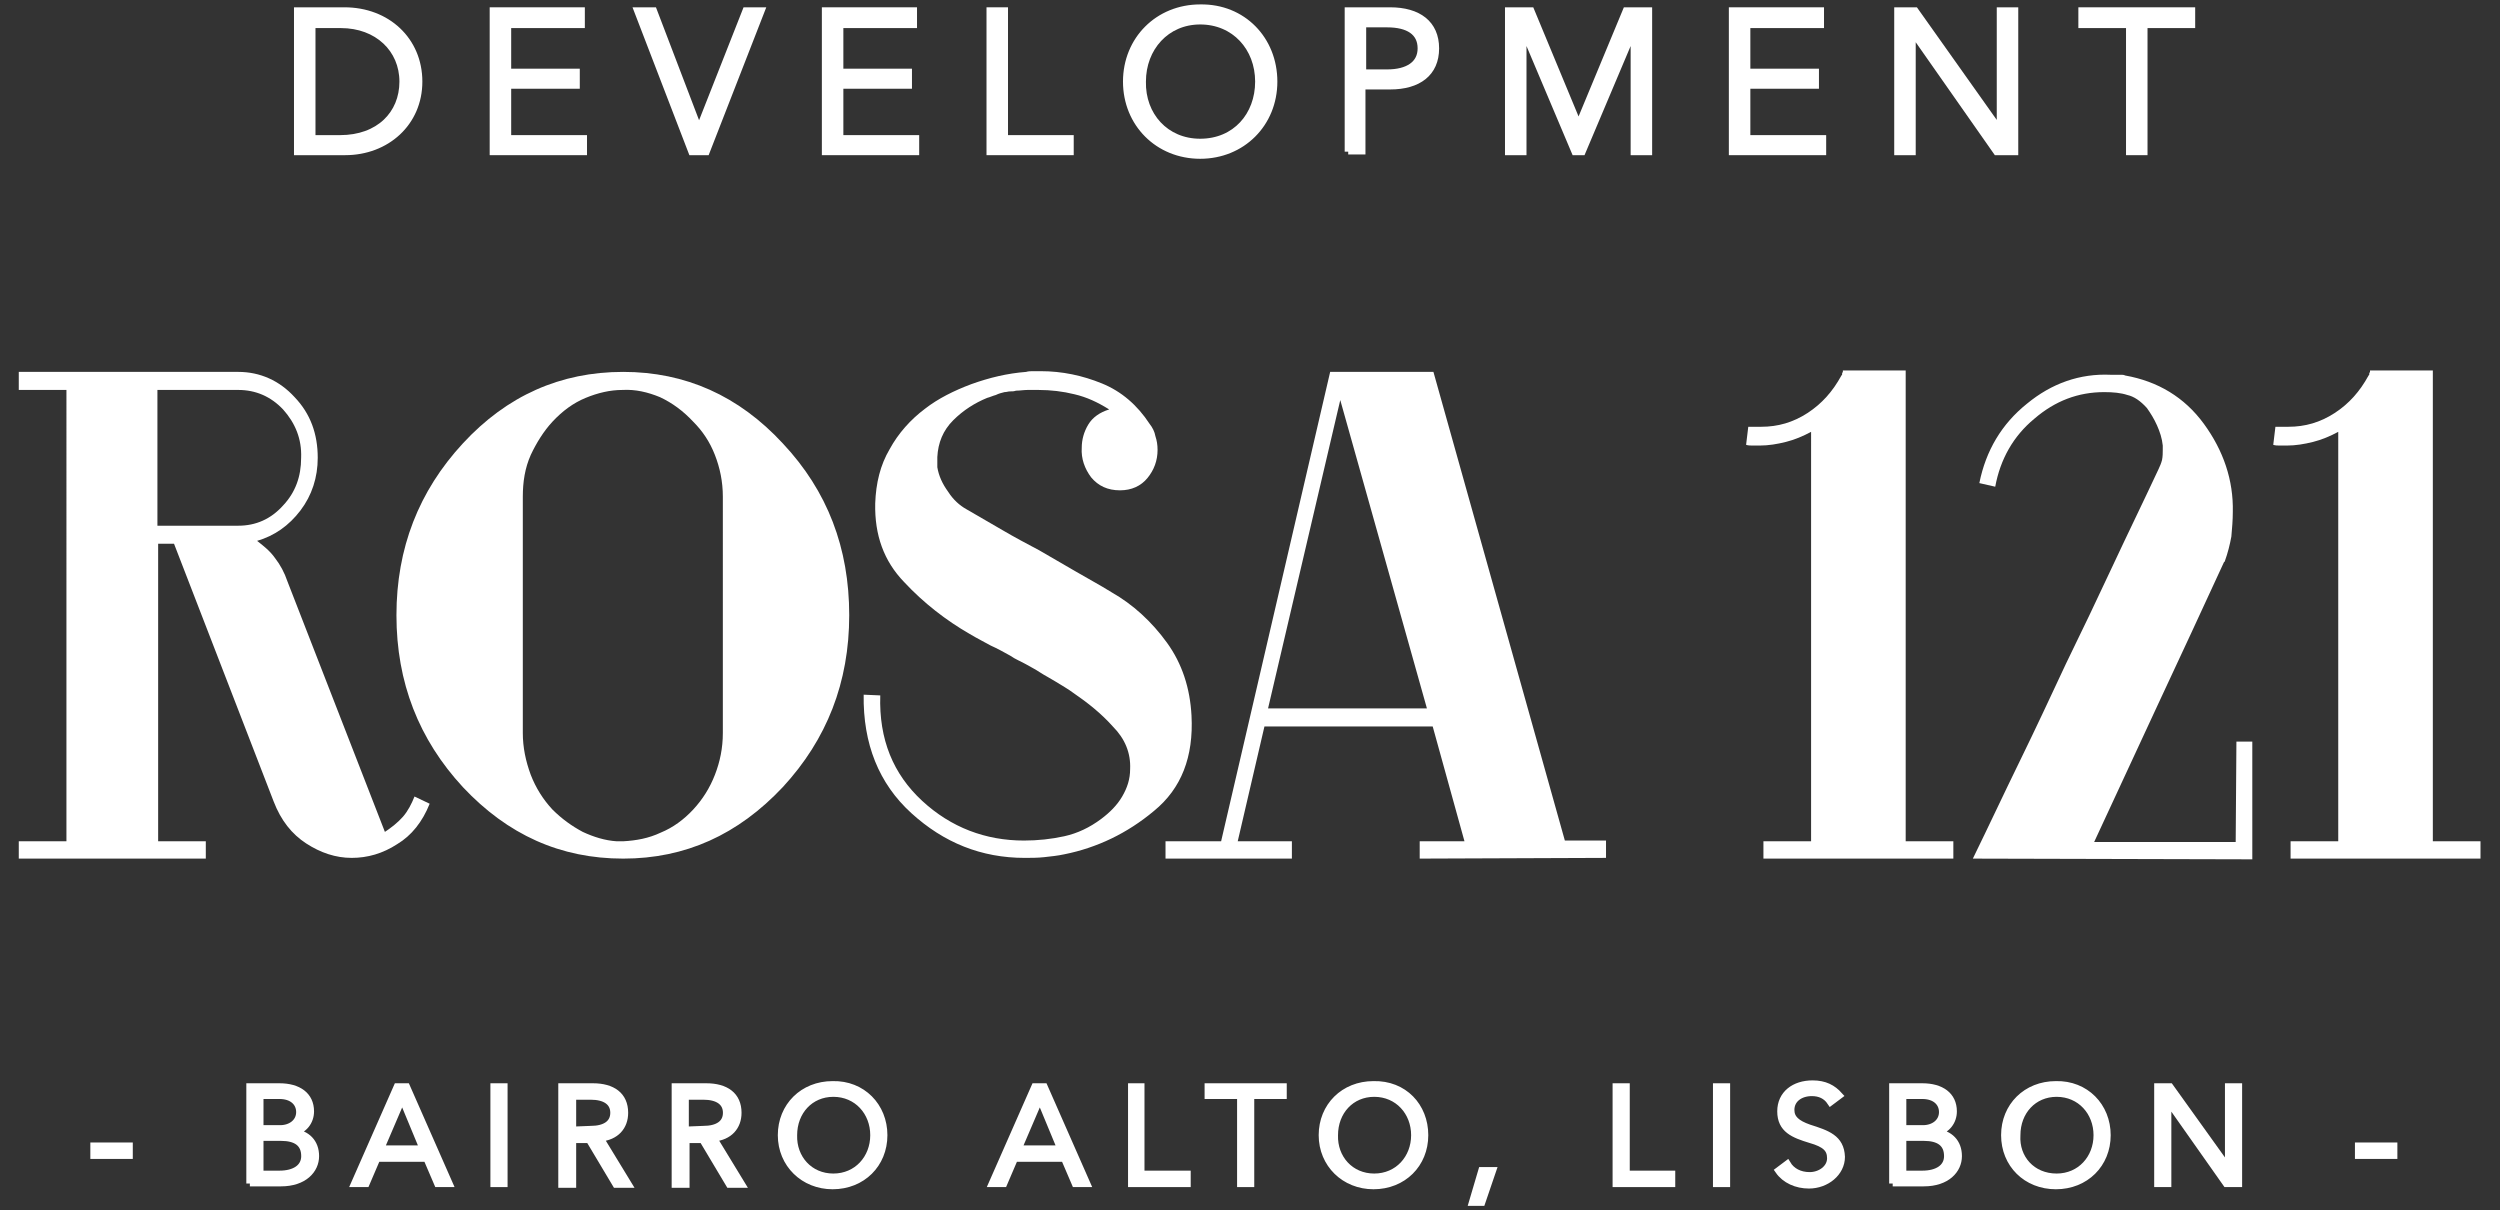<?xml version="1.0" encoding="utf-8"?>
<!-- Generator: Adobe Illustrator 27.6.1, SVG Export Plug-In . SVG Version: 6.00 Build 0)  -->
<svg version="1.1" id="Layer_1" xmlns="http://www.w3.org/2000/svg" xmlns:xlink="http://www.w3.org/1999/xlink" x="0px" y="0px"
	 viewBox="0 0 346.2 167.6" style="enable-background:new 0 0 346.2 167.6;" xml:space="preserve">
<rect x="0" y="0" width="346.2" height="167.6" fill="#333333" stroke="none"/>
<style type="text/css">
	.st0{fill:#FFFFFF;}
	.st1{fill:#FFFFFF;stroke:#FFFFFF;stroke-width:0.977;stroke-miterlimit:10;}
</style>
<g>
	<path class="st0" d="M39.2,56.7C37.5,54.9,35.4,54,33,54H21.8v18.8H33c2.4,0,4.5-0.9,6.2-2.8c1.7-1.8,2.5-4,2.5-6.6
		C41.8,60.8,40.9,58.6,39.2,56.7 M55,116.9c-2,1.3-4.1,1.9-6.3,1.9s-4.3-0.7-6.3-2s-3.5-3.2-4.5-5.8L24.1,75.3h-2.2v41.2h6.6v2.4
		H2.6v-2.4h6.6V54H2.6v-2.5H33c3,0,5.7,1.2,7.8,3.5c2.2,2.3,3.2,5.1,3.2,8.4c0,2.7-0.8,5.2-2.4,7.3c-1.6,2.1-3.6,3.5-6,4.2
		c0.9,0.7,1.8,1.4,2.5,2.4c0.7,0.9,1.3,2,1.7,3.2l13.5,34.7c0.9-0.6,1.8-1.3,2.5-2.1c0.7-0.8,1.2-1.8,1.6-2.8l2.1,1
		C58.5,113.8,57,115.7,55,116.9"/>
	<path class="st0" d="M100.1,68.8c0-2.1-0.4-4-1.1-5.8c-0.7-1.8-1.7-3.3-3-4.6c-1.4-1.5-2.9-2.6-4.6-3.4c-1.7-0.7-3.4-1.1-5.2-1
		c-1.7,0-3.4,0.4-5.1,1.1c-1.7,0.7-3.2,1.8-4.6,3.3c-1.2,1.3-2.2,2.9-3,4.6c-0.8,1.8-1.1,3.7-1.1,5.8v32.7c0,2,0.4,3.9,1.1,5.8
		c0.7,1.8,1.7,3.4,3,4.8c1.3,1.3,2.7,2.3,4.2,3.1c1.5,0.7,3.1,1.2,4.7,1.3h0.4h0.5c1.8-0.1,3.5-0.4,5.2-1.2c1.7-0.7,3.2-1.8,4.5-3.2
		c1.3-1.4,2.3-3,3-4.8s1.1-3.7,1.1-5.8V68.8z M108.4,109c-6.2,6.6-13.5,9.9-22.1,9.9c-8.7,0-16-3.3-22.2-9.9
		c-6.1-6.6-9.2-14.5-9.2-23.8S58,68,64.1,61.4c6.1-6.6,13.5-9.9,22.2-9.9c8.6,0,16,3.3,22.1,9.9c6.2,6.6,9.2,14.5,9.2,23.8
		S114.5,102.4,108.4,109"/>
	<path class="st0" d="M159.8,112.3c-3.7,3.1-7.9,5.1-12.4,6c-0.9,0.2-1.9,0.3-2.8,0.4c-0.9,0.1-1.9,0.1-2.7,0.1
		c-6,0-11.2-2.1-15.7-6.2s-6.7-9.6-6.6-16.4l2.3,0.1c-0.2,6.1,1.8,10.9,5.8,14.6c4,3.7,8.8,5.5,14.1,5.5c1.9,0,3.8-0.2,5.6-0.6
		s3.5-1.2,5.1-2.4c1.2-0.9,2.2-1.9,2.9-3.1s1.1-2.4,1.1-3.8c0.1-2.2-0.7-4.2-2.4-5.9c-1.6-1.8-3.5-3.3-5.4-4.6
		c-0.8-0.6-1.7-1.1-2.5-1.6s-1.6-0.9-2.2-1.3c-0.6-0.4-1.2-0.7-1.9-1.1s-1.5-0.7-2.2-1.2c-0.9-0.5-1.8-1-2.7-1.4
		c-0.9-0.5-1.9-1-2.9-1.6c-3.3-1.9-6.4-4.3-9.1-7.2c-2.8-2.9-4.1-6.5-4-10.9c0.1-2.8,0.7-5.3,2-7.5c1.2-2.2,2.9-4.1,4.9-5.6
		c1.8-1.4,4-2.5,6.4-3.4c2.5-0.9,5-1.5,7.6-1.7c0.3-0.1,0.7-0.1,1-0.1h1c3,0,5.8,0.6,8.5,1.7c2.7,1.1,4.9,3,6.6,5.6
		c0.4,0.5,0.7,1.1,0.8,1.7c0.2,0.6,0.3,1.2,0.3,1.9c0,1.5-0.5,2.8-1.4,3.9s-2.2,1.7-3.8,1.7c-1.7,0-3-0.6-4-1.8
		c-0.9-1.2-1.4-2.6-1.3-4.1c0-1.1,0.3-2.2,0.9-3.2c0.6-1,1.6-1.7,2.9-2.1c-1.6-1-3.1-1.7-4.8-2.1c-1.6-0.4-3.3-0.6-5-0.6
		c-0.5,0-1,0-1.5,0s-1.1,0.1-1.6,0.1c-0.3,0.1-0.5,0.1-0.8,0.1s-0.5,0.1-0.8,0.1c-0.4,0.1-0.8,0.2-1.2,0.4c-0.4,0.1-0.8,0.3-1.2,0.4
		c-1.7,0.7-3.3,1.7-4.7,3.1c-1.4,1.4-2.1,3.1-2.2,5.1c0,0.2,0,0.5,0,0.7c0,0.2,0,0.4,0,0.7c0.2,1.2,0.7,2.3,1.5,3.4
		c0.7,1.1,1.6,1.9,2.5,2.4c1.7,1,3.3,1.9,5,2.9s3.4,1.9,5.1,2.8c1.7,1,3.3,1.9,5,2.9s3.4,1.9,5,2.9c3,1.7,5.6,4.1,7.7,7
		c2.1,2.9,3.2,6.3,3.4,10.1C165.3,104.8,163.6,109.2,159.8,112.3"/>
	<path class="st0" d="M185.6,55.4l-10,42.7h22L185.6,55.4z M196.6,118.9v-2.4h6.2l-4.4-15.9h-23.3l-3.7,15.9h7.5v2.4h-17.5v-2.4h7.7
		l15.1-65h14.3l18.2,64.9h5.7v2.4L196.6,118.9L196.6,118.9z"/>
	<path class="st0" d="M244.2,118.9v-2.4h6.6V59.8c-1.1,0.6-2.3,1.1-3.5,1.4c-1.2,0.3-2.4,0.5-3.6,0.5h-1c-0.3,0-0.6,0-0.9-0.1
		l0.3-2.5c0.2,0,0.3,0,0.5,0c0.1,0,0.3,0,0.4,0h0.4h0.5c2.3,0,4.4-0.6,6.4-1.9c2-1.3,3.5-3,4.7-5.2c0.1-0.1,0.1-0.1,0.1-0.2
		c0-0.1,0-0.1,0-0.2c0.1,0,0.1,0,0.1-0.1s0-0.1,0-0.2h8.7v65.2h6.6v2.4H244.2z"/>
	<path class="st0" d="M273.2,118.9c2.2-4.5,4.3-9,6.5-13.5s4.3-9,6.4-13.5c2.2-4.5,4.3-8.9,6.4-13.4s4.3-9,6.4-13.5
		c0.2-0.4,0.4-0.9,0.5-1.3c0.1-0.5,0.1-1,0.1-1.4V62v-0.3c-0.1-1-0.4-1.9-0.8-2.8c-0.4-0.9-0.9-1.7-1.4-2.4c-0.9-1-1.8-1.6-2.7-1.8
		c-0.9-0.3-2-0.4-3.2-0.4c-3.6,0-6.8,1.2-9.7,3.7c-2.9,2.4-4.7,5.6-5.4,9.4l-2.2-0.5c0.9-4.5,3.1-8.2,6.6-11c3.4-2.8,7.3-4.2,11.6-4
		h0.1c0.1,0,0.2,0,0.4,0c0.2,0,0.3,0,0.5,0c0.1,0,0.2,0,0.3,0c0.1,0,0.2,0,0.2,0c0.1,0,0.3,0,0.5,0.1c4.5,0.8,8.2,3,10.9,6.7
		c2.7,3.7,4.1,7.8,4,12.2c0,1.1-0.1,2.3-0.2,3.4c-0.2,1.1-0.5,2.3-0.9,3.4c0,0.1,0,0.1-0.1,0.1c-3,6.5-6,13-9,19.4
		c-3,6.5-6,12.9-9,19.4h19.6l0.1-13.9h2.2V119L273.2,118.9L273.2,118.9z"/>
	<path class="st0" d="M317.2,118.9v-2.4h6.6V59.8c-1.1,0.6-2.3,1.1-3.5,1.4c-1.2,0.3-2.4,0.5-3.6,0.5h-1c-0.3,0-0.6,0-0.9-0.1
		l0.3-2.5c0.2,0,0.3,0,0.5,0c0.1,0,0.3,0,0.4,0h0.4h0.5c2.3,0,4.4-0.6,6.4-1.9c2-1.3,3.5-3,4.7-5.2c0.1-0.1,0.1-0.1,0.1-0.2
		c0-0.1,0-0.1,0-0.2c0.1,0,0.1,0,0.1-0.1s0-0.1,0-0.2h8.7v65.2h6.6v2.4H317.2z"/>
	<path class="st0" d="M55.8,11.3c0-4.5-3.5-7.9-8.6-7.9h-4v15.8h3.9C52.5,19.2,55.8,15.8,55.8,11.3 M58,11.3C58,17,53.5,21,47.8,21
		h-6.6V1.5h6.5C53.6,1.5,58,5.6,58,11.3"/>
	<path class="st1" d="M55.8,11.3c0-4.5-3.5-7.9-8.6-7.9h-4v15.8h3.9C52.5,19.2,55.8,15.8,55.8,11.3z M58,11.3C58,17,53.5,21,47.8,21
		h-6.6V1.5h6.5C53.6,1.5,58,5.6,58,11.3z"/>
	<polygon class="st0" points="68.3,1.5 80.5,1.5 80.5,3.4 70.3,3.4 70.3,10 79.8,10 79.8,11.8 70.3,11.8 70.3,19.2 80.8,19.2 
		80.8,21 68.3,21 	"/>
	<polygon class="st1" points="68.3,1.5 80.5,1.5 80.5,3.4 70.3,3.4 70.3,10 79.8,10 79.8,11.8 70.3,11.8 70.3,19.2 80.8,19.2 
		80.8,21 68.3,21 	"/>
	<polygon class="st0" points="90.5,1.5 96.8,18 96.8,18 103.3,1.5 105.4,1.5 97.8,21 95.8,21 88.3,1.5 	"/>
	<polygon class="st1" points="90.5,1.5 96.8,18 96.8,18 103.3,1.5 105.4,1.5 97.8,21 95.8,21 88.3,1.5 	"/>
	<polygon class="st0" points="114.3,1.5 126.5,1.5 126.5,3.4 116.3,3.4 116.3,10 125.8,10 125.8,11.8 116.3,11.8 116.3,19.2 
		126.8,19.2 126.8,21 114.3,21 	"/>
	<polygon class="st1" points="114.3,1.5 126.5,1.5 126.5,3.4 116.3,3.4 116.3,10 125.8,10 125.8,11.8 116.3,11.8 116.3,19.2 
		126.8,19.2 126.8,21 114.3,21 	"/>
	<polygon class="st0" points="139.1,19.2 148.2,19.2 148.2,21 137.1,21 137.1,1.5 139.1,1.5 	"/>
	<polygon class="st1" points="139.1,19.2 148.2,19.2 148.2,21 137.1,21 137.1,1.5 139.1,1.5 	"/>
	<path class="st0" d="M166.2,19.7c4.9,0,8.1-3.7,8.1-8.4s-3.3-8.4-8.1-8.4c-4.7,0-8,3.7-8,8.4C158.1,16,161.4,19.7,166.2,19.7
		 M176.4,11.3c0,5.8-4.4,10.2-10.2,10.2S156,17.1,156,11.3s4.4-10.2,10.2-10.2C172.1,1,176.4,5.5,176.4,11.3"/>
	<path class="st1" d="M166.2,19.7c4.9,0,8.1-3.7,8.1-8.4s-3.3-8.4-8.1-8.4c-4.7,0-8,3.7-8,8.4C158.1,16,161.4,19.7,166.2,19.7z
		 M176.4,11.3c0,5.8-4.4,10.2-10.2,10.2S156,17.1,156,11.3s4.4-10.2,10.2-10.2C172.1,1,176.4,5.5,176.4,11.3z"/>
	<path class="st0" d="M188.7,10.1h3.4c2.9,0,4.7-1.2,4.7-3.4c0-2.3-1.8-3.4-4.7-3.4h-3.4V10.1z M186.7,21V1.5h5.8
		c3.9,0,6.3,1.8,6.3,5.2s-2.4,5.2-6.3,5.2h-3.9v9h-1.9V21z"/>
	<path class="st1" d="M188.7,10.1h3.4c2.9,0,4.7-1.2,4.7-3.4c0-2.3-1.8-3.4-4.7-3.4h-3.4V10.1z M186.7,21V1.5h5.8
		c3.9,0,6.3,1.8,6.3,5.2s-2.4,5.2-6.3,5.2h-3.9v9h-1.9V21z"/>
	<polygon class="st0" points="208.9,1.5 212,1.5 218.6,17.4 225.2,1.5 228.3,1.5 228.3,21 226.3,21 226.3,4.2 226.2,4.2 219.1,21 
		218.1,21 211,4.2 210.9,4.2 210.9,21 208.9,21 	"/>
	<polygon class="st1" points="208.9,1.5 212,1.5 218.6,17.4 225.2,1.5 228.3,1.5 228.3,21 226.3,21 226.3,4.2 226.2,4.2 219.1,21 
		218.1,21 211,4.2 210.9,4.2 210.9,21 208.9,21 	"/>
	<polygon class="st0" points="239.9,1.5 252.1,1.5 252.1,3.4 241.9,3.4 241.9,10 251.4,10 251.4,11.8 241.9,11.8 241.9,19.2 
		252.4,19.2 252.4,21 239.9,21 	"/>
	<polygon class="st1" points="239.9,1.5 252.1,1.5 252.1,3.4 241.9,3.4 241.9,10 251.4,10 251.4,11.8 241.9,11.8 241.9,19.2 
		252.4,19.2 252.4,21 239.9,21 	"/>
	<polygon class="st0" points="262.8,21 262.8,1.5 265.2,1.5 276.9,18 277,18 277,1.5 279,1.5 279,21 276.5,21 264.8,4.3 264.8,4.3 
		264.8,21 	"/>
	<polygon class="st1" points="262.8,21 262.8,1.5 265.2,1.5 276.9,18 277,18 277,1.5 279,1.5 279,21 276.5,21 264.8,4.3 264.8,4.3 
		264.8,21 	"/>
	<polygon class="st0" points="288.3,1.5 303.5,1.5 303.5,3.4 296.9,3.4 296.9,21 294.9,21 294.9,3.4 288.3,3.4 	"/>
	<polygon class="st1" points="288.3,1.5 303.5,1.5 303.5,3.4 296.9,3.4 296.9,21 294.9,21 294.9,3.4 288.3,3.4 	"/>
	<rect x="13" y="158.7" class="st0" width="4.9" height="1.2"/>
	<rect x="13" y="158.7" class="st1" width="4.9" height="1.3"/>
	<path class="st0" d="M38.7,162.6c2.1,0,3.5-0.9,3.5-2.5c0-1.8-1.2-2.6-3.3-2.6H36v5.1H38.7z M38.8,156.3c1.5,0,2.7-0.9,2.7-2.3
		c0-1.3-1-2.3-2.8-2.3H36v4.6H38.8z M34.6,163.9v-13.4h4.1c2.6,0,4.3,1.2,4.3,3.4c0,1.4-0.9,2.6-2.4,2.9l0,0
		c1.9,0.2,3.1,1.4,3.1,3.3c0,1.9-1.6,3.7-4.8,3.7h-4.3V163.9z"/>
	<path class="st1" d="M38.7,162.6c2.1,0,3.5-0.9,3.5-2.5c0-1.8-1.2-2.6-3.3-2.6H36v5.1H38.7z M38.8,156.3c1.5,0,2.7-0.9,2.7-2.3
		c0-1.3-1-2.3-2.8-2.3H36v4.6H38.8z M34.6,163.9v-13.4h4.1c2.6,0,4.3,1.2,4.3,3.4c0,1.4-0.9,2.6-2.4,2.9l0,0
		c1.9,0.2,3.1,1.4,3.1,3.3c0,1.9-1.6,3.7-4.8,3.7h-4.3V163.9z"/>
	<path class="st0" d="M52.7,159.1h5.9l-2.9-7L52.7,159.1z M49.1,163.9l5.9-13.4h1.3l5.9,13.4h-1.6l-1.5-3.5h-6.9l-1.5,3.5H49.1z"/>
	<path class="st1" d="M52.7,159.1h5.9l-2.9-7L52.7,159.1z M49.1,163.9l5.9-13.4h1.3l5.9,13.4h-1.6l-1.5-3.5h-6.9l-1.5,3.5H49.1z"/>
	<rect x="68.4" y="150.5" class="st0" width="1.4" height="13.4"/>
	<rect x="68.4" y="150.5" class="st1" width="1.4" height="13.4"/>
	<path class="st0" d="M81.8,156.4c2,0,3.2-0.8,3.2-2.3s-1.2-2.3-3.2-2.3h-2.5v4.7L81.8,156.4L81.8,156.4z M77.8,163.9v-13.4h4.3
		c2.7,0,4.4,1.2,4.4,3.6c0,1.9-1.2,3.3-3.4,3.5L87,164h-1.7l-3.7-6.2h-2.3v6.2h-1.5V163.9z"/>
	<path class="st1" d="M81.8,156.4c2,0,3.2-0.8,3.2-2.3s-1.2-2.3-3.2-2.3h-2.5v4.7L81.8,156.4L81.8,156.4z M77.8,163.9v-13.4h4.3
		c2.7,0,4.4,1.2,4.4,3.6c0,1.9-1.2,3.3-3.4,3.5L87,164h-1.7l-3.7-6.2h-2.3v6.2h-1.5V163.9z"/>
	<path class="st0" d="M97.4,156.4c2,0,3.2-0.8,3.2-2.3s-1.2-2.3-3.2-2.3h-2.5v4.7L97.4,156.4L97.4,156.4z M93.5,163.9v-13.4h4.3
		c2.7,0,4.4,1.2,4.4,3.6c0,1.9-1.2,3.3-3.4,3.5l3.9,6.4H101l-3.7-6.2H95v6.2h-1.5V163.9z"/>
	<path class="st1" d="M97.4,156.4c2,0,3.2-0.8,3.2-2.3s-1.2-2.3-3.2-2.3h-2.5v4.7L97.4,156.4L97.4,156.4z M93.5,163.9v-13.4h4.3
		c2.7,0,4.4,1.2,4.4,3.6c0,1.9-1.2,3.3-3.4,3.5l3.9,6.4H101l-3.7-6.2H95v6.2h-1.5V163.9z"/>
	<path class="st0" d="M115.4,163c3.3,0,5.6-2.6,5.6-5.8s-2.3-5.8-5.6-5.8c-3.2,0-5.5,2.5-5.5,5.8C109.8,160.4,112.1,163,115.4,163
		 M122.4,157.2c0,4-3,7-7.1,7c-4,0-7.1-3-7.1-7s3-7,7.1-7C119.4,150.1,122.4,153.2,122.4,157.2"/>
	<path class="st1" d="M115.4,163c3.3,0,5.6-2.6,5.6-5.8s-2.3-5.8-5.6-5.8c-3.2,0-5.5,2.5-5.5,5.8C109.8,160.4,112.1,163,115.4,163z
		 M122.4,157.2c0,4-3,7-7.1,7c-4,0-7.1-3-7.1-7s3-7,7.1-7C119.4,150.1,122.4,153.2,122.4,157.2z"/>
	<path class="st0" d="M141,159.1h5.9l-2.9-7L141,159.1z M137.4,163.9l5.9-13.4h1.3l5.9,13.4h-1.6l-1.5-3.5h-6.9l-1.5,3.5H137.4z"/>
	<path class="st1" d="M141,159.1h5.9l-2.9-7L141,159.1z M137.4,163.9l5.9-13.4h1.3l5.9,13.4h-1.6l-1.5-3.5h-6.9l-1.5,3.5H137.4z"/>
	<polygon class="st0" points="158,162.6 164.4,162.6 164.4,163.9 156.7,163.9 156.7,150.5 158,150.5 	"/>
	<polygon class="st1" points="158,162.6 164.4,162.6 164.4,163.9 156.7,163.9 156.7,150.5 158,150.5 	"/>
	<polygon class="st0" points="167.3,150.5 177.7,150.5 177.7,151.7 173.2,151.7 173.2,163.9 171.8,163.9 171.8,151.7 167.3,151.7 	
		"/>
	<polygon class="st1" points="167.3,150.5 177.7,150.5 177.7,151.7 173.2,151.7 173.2,163.9 171.8,163.9 171.8,151.7 167.3,151.7 	
		"/>
	<path class="st0" d="M190.3,163c3.3,0,5.6-2.6,5.6-5.8s-2.3-5.8-5.6-5.8c-3.2,0-5.5,2.5-5.5,5.8C184.7,160.4,187,163,190.3,163
		 M197.3,157.2c0,4-3,7-7.1,7c-4,0-7.1-3-7.1-7s3-7,7.1-7C194.4,150.1,197.3,153.2,197.3,157.2"/>
	<path class="st1" d="M190.3,163c3.3,0,5.6-2.6,5.6-5.8s-2.3-5.8-5.6-5.8c-3.2,0-5.5,2.5-5.5,5.8C184.7,160.4,187,163,190.3,163z
		 M197.3,157.2c0,4-3,7-7.1,7c-4,0-7.1-3-7.1-7s3-7,7.1-7C194.4,150.1,197.3,153.2,197.3,157.2z"/>
	<polygon class="st0" points="205.2,162.1 203.9,166.5 205.2,166.5 206.7,162.1 	"/>
	<polygon class="st1" points="205.2,166.5 203.9,166.5 205.2,162.1 206.7,162.1 	"/>
	<polygon class="st0" points="225.2,162.6 231.5,162.6 231.5,163.9 223.8,163.9 223.8,150.5 225.2,150.5 	"/>
	<polygon class="st1" points="225.2,162.6 231.5,162.6 231.5,163.9 223.8,163.9 223.8,150.5 225.2,150.5 	"/>
	<rect x="237.7" y="150.5" class="st0" width="1.4" height="13.4"/>
	<rect x="237.7" y="150.5" class="st1" width="1.4" height="13.4"/>
	<path class="st0" d="M254.7,151.7l-1.2,0.9c-0.6-0.9-1.5-1.3-2.6-1.3c-1.6,0-2.9,0.9-2.9,2.4c0,1.2,0.8,1.9,2.5,2.5
		c2.5,0.8,4.4,1.4,4.5,4c0,2.2-2.1,3.9-4.5,3.9c-1.7,0-3.3-0.7-4.2-2l1.2-0.9c0.6,1,1.7,1.6,3.1,1.6c1.5,0,2.9-1,2.9-2.4
		c0-1.3-0.7-2-2.8-2.6c-2.3-0.7-4.1-1.4-4.1-3.9c0-2.4,1.9-3.8,4.4-3.8C252.7,150.1,253.8,150.7,254.7,151.7"/>
	<path class="st1" d="M254.7,151.7l-1.2,0.9c-0.6-0.9-1.5-1.3-2.6-1.3c-1.6,0-2.9,0.9-2.9,2.4c0,1.2,0.8,1.9,2.5,2.5
		c2.5,0.8,4.4,1.4,4.5,4c0,2.2-2.1,3.9-4.5,3.9c-1.7,0-3.3-0.7-4.2-2l1.2-0.9c0.6,1,1.7,1.6,3.1,1.6c1.5,0,2.9-1,2.9-2.4
		c0-1.3-0.7-2-2.8-2.6c-2.3-0.7-4.1-1.4-4.1-3.9c0-2.4,1.9-3.8,4.4-3.8C252.7,150.1,253.8,150.7,254.7,151.7z"/>
	<path class="st0" d="M266.2,162.6c2.1,0,3.5-0.9,3.5-2.5c0-1.8-1.2-2.6-3.3-2.6h-2.9v5.1H266.2z M266.3,156.3
		c1.5,0,2.7-0.9,2.7-2.3c0-1.3-1-2.3-2.8-2.3h-2.7v4.6H266.3z M262.1,163.9v-13.4h4.1c2.6,0,4.3,1.2,4.3,3.4c0,1.4-0.9,2.6-2.4,2.9
		l0,0c1.9,0.2,3.1,1.4,3.1,3.3c0,1.9-1.6,3.7-4.8,3.7h-4.3V163.9z"/>
	<path class="st1" d="M266.2,162.6c2.1,0,3.5-0.9,3.5-2.5c0-1.8-1.2-2.6-3.3-2.6h-2.9v5.1H266.2z M266.3,156.3
		c1.5,0,2.7-0.9,2.7-2.3c0-1.3-1-2.3-2.8-2.3h-2.7v4.6H266.3z M262.1,163.9v-13.4h4.1c2.6,0,4.3,1.2,4.3,3.4c0,1.4-0.9,2.6-2.4,2.9
		l0,0c1.9,0.2,3.1,1.4,3.1,3.3c0,1.9-1.6,3.7-4.8,3.7h-4.3V163.9z"/>
	<path class="st0" d="M284.8,163c3.3,0,5.6-2.6,5.6-5.8s-2.3-5.8-5.6-5.8c-3.2,0-5.5,2.5-5.5,5.8C279.1,160.4,281.4,163,284.8,163
		 M291.8,157.2c0,4-3,7-7.1,7s-7.1-3-7.1-7s3-7,7.1-7C288.8,150.1,291.8,153.2,291.8,157.2"/>
	<path class="st1" d="M284.8,163c3.3,0,5.6-2.6,5.6-5.8s-2.3-5.8-5.6-5.8c-3.2,0-5.5,2.5-5.5,5.8C279.1,160.4,281.4,163,284.8,163z
		 M291.8,157.2c0,4-3,7-7.1,7s-7.1-3-7.1-7s3-7,7.1-7C288.8,150.1,291.8,153.2,291.8,157.2z"/>
	<polygon class="st0" points="298.8,163.9 298.8,150.5 300.5,150.5 308.6,161.8 308.6,161.8 308.6,150.5 310,150.5 310,163.9 
		308.3,163.9 300.2,152.4 300.2,152.4 300.2,163.9 	"/>
	<polygon class="st1" points="298.8,163.9 298.8,150.5 300.5,150.5 308.6,161.8 308.6,161.8 308.6,150.5 310,150.5 310,163.9 
		308.3,163.9 300.2,152.4 300.2,152.4 300.2,163.9 	"/>
	<rect x="326.6" y="158.7" class="st0" width="4.9" height="1.2"/>
	<rect x="326.6" y="158.7" class="st1" width="4.9" height="1.3"/>
</g>
</svg>
